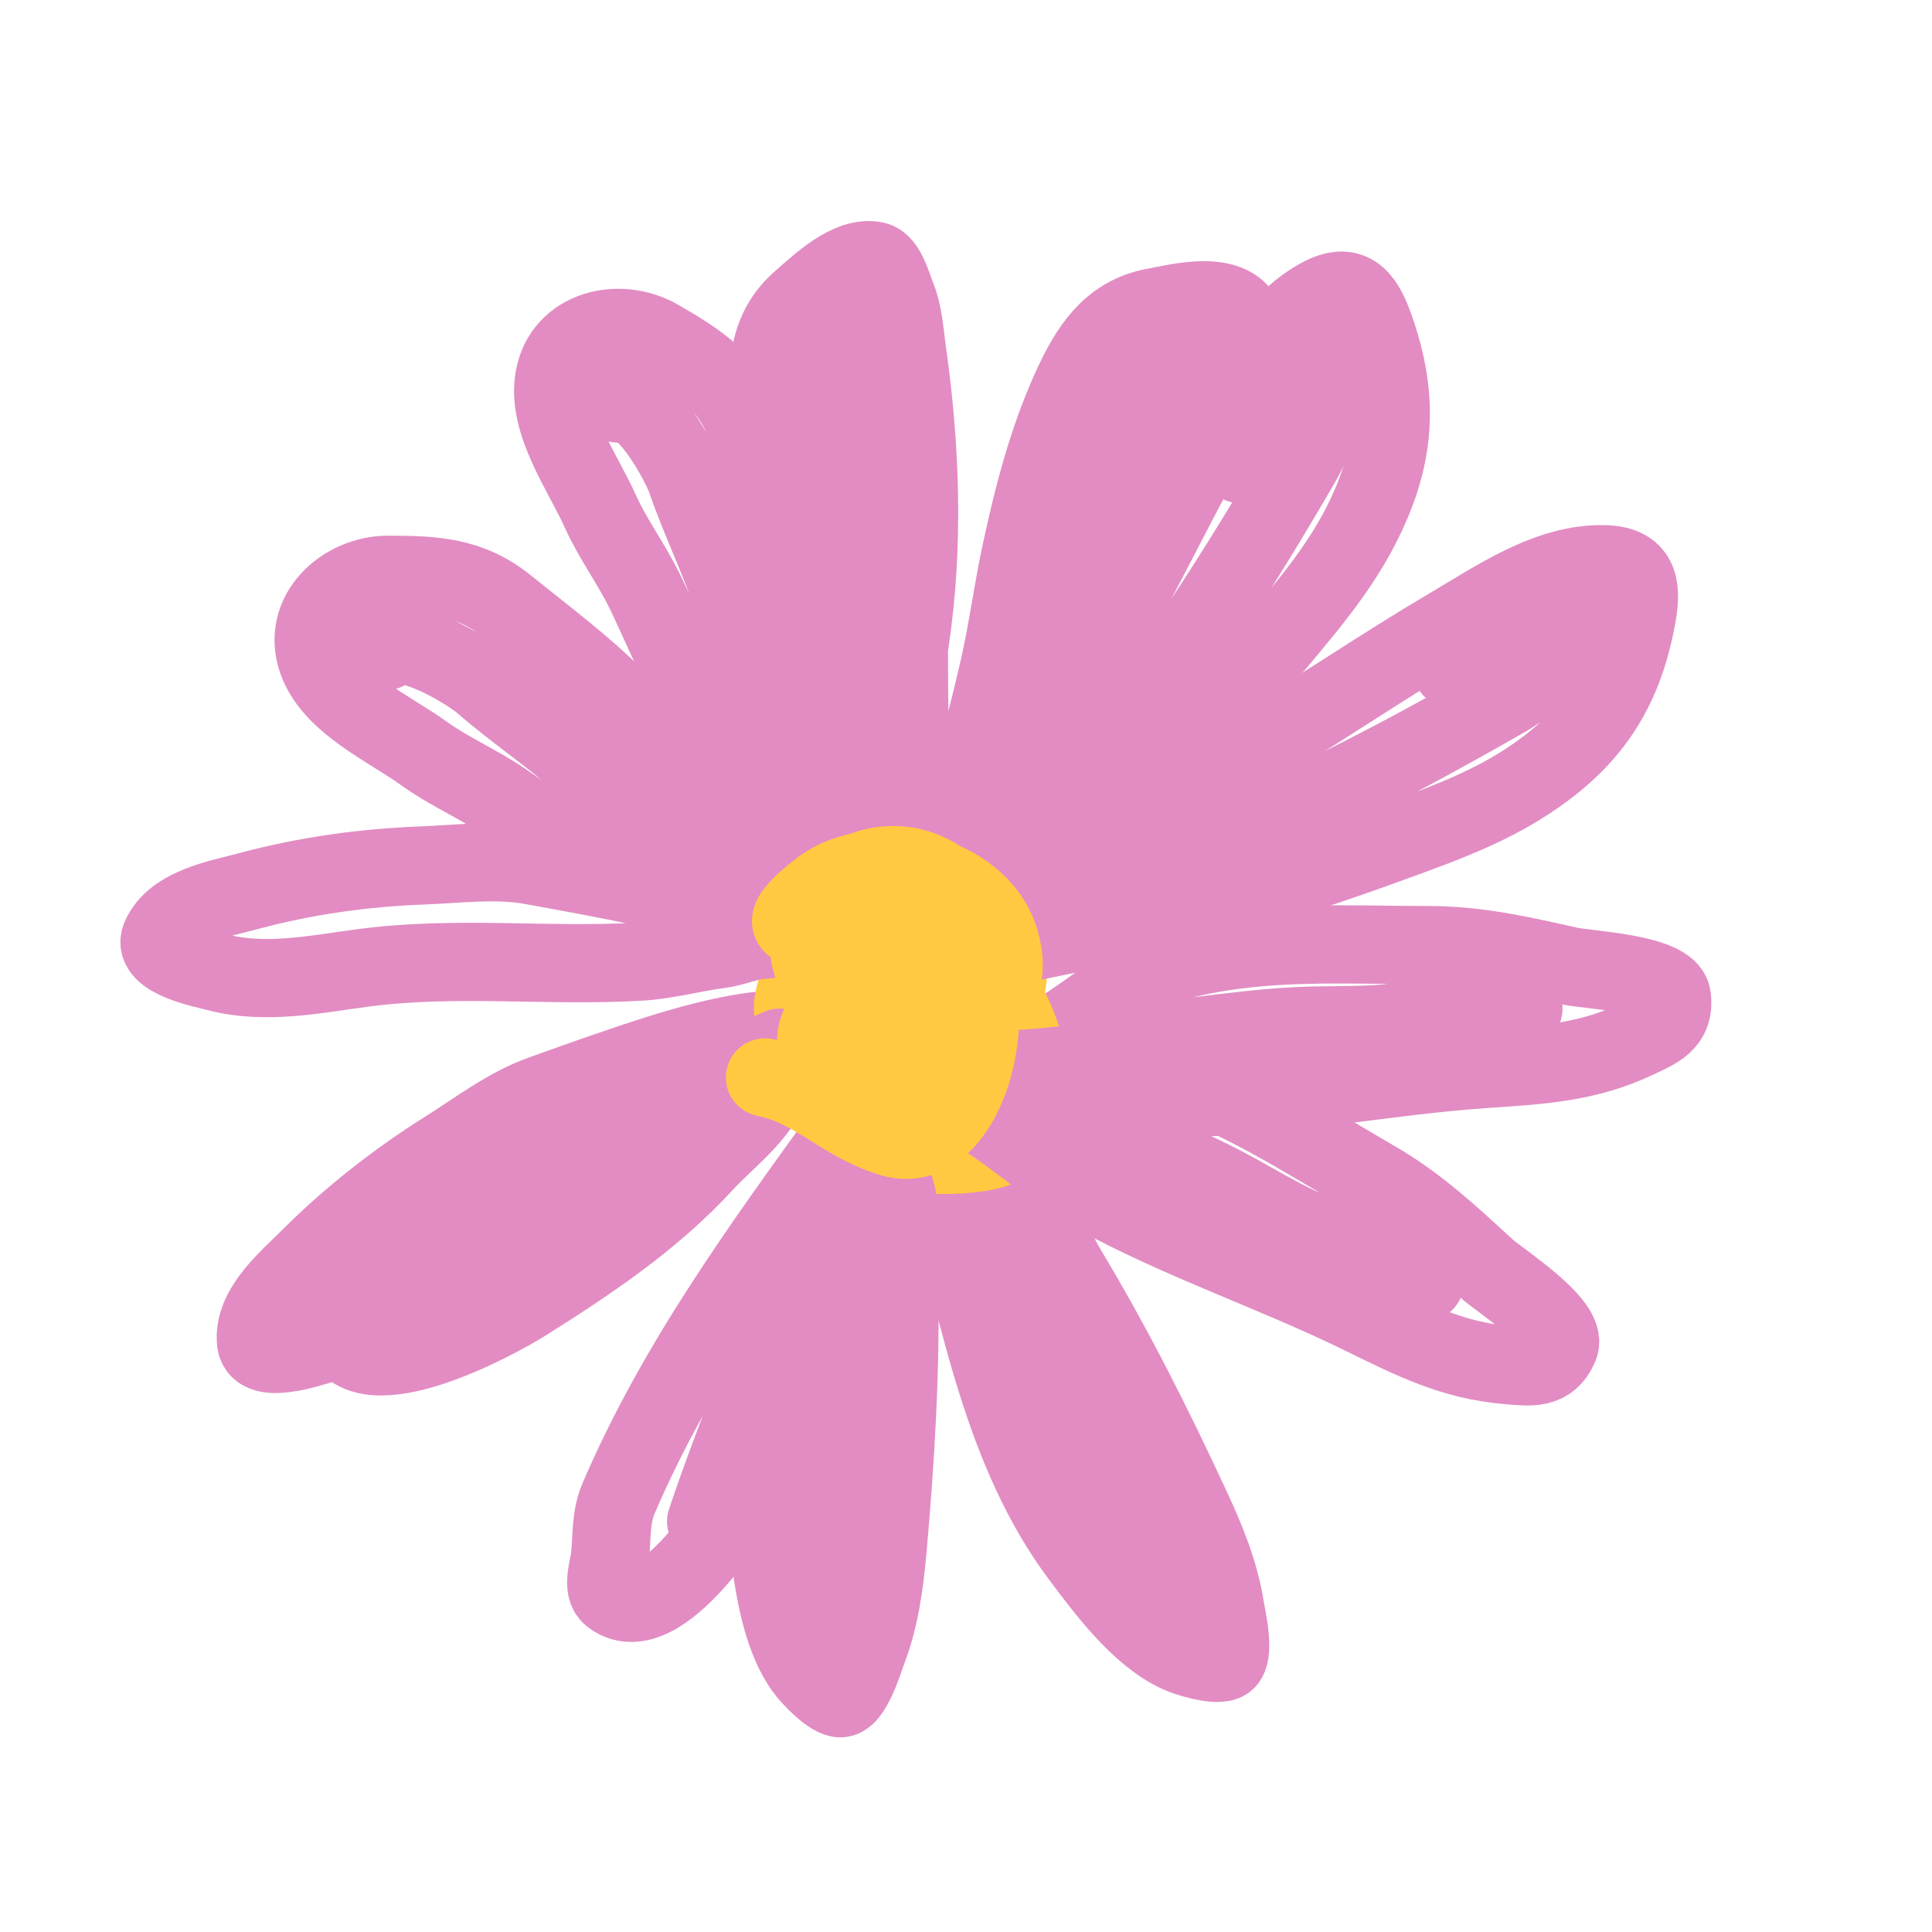 <?xml version="1.0" encoding="UTF-8"?> <svg xmlns="http://www.w3.org/2000/svg" width="97" height="97" viewBox="0 0 97 97" fill="none"> <path d="M45.523 42.897C45.523 43.213 45.383 42.926 45.301 42.771C44.787 41.807 44.39 40.773 44.064 39.733C43.538 38.055 43.088 36.352 42.569 34.672C41.992 32.803 41.238 30.996 40.636 29.136C39.744 26.381 38.947 23.537 38.666 20.647C38.461 18.534 38.525 16.536 40.227 15.069C41.112 14.308 42.624 12.823 43.938 13.094C44.51 13.212 44.811 14.395 45.007 14.871C45.372 15.76 45.413 16.74 45.547 17.681C46.224 22.45 46.401 27.404 45.685 32.18C45.248 35.09 45.432 38.255 45.739 41.174C45.82 41.94 46.211 43.028 45.931 43.797C45.855 44.006 45.85 43.359 45.847 43.137C45.836 42.248 45.794 41.36 45.763 40.471C45.67 37.857 45.638 35.247 45.631 32.63C45.62 28.508 45.248 24.318 44.448 20.269C44.258 19.303 44.119 18.109 43.349 17.399C42.96 17.04 42.472 16.938 42.023 16.696C41.772 16.562 41.607 17.683 41.572 17.861C41.296 19.274 41.465 20.806 41.873 22.172C42.465 24.159 43.307 26.063 43.77 28.092C44.101 29.544 44.161 31.04 44.226 32.522" stroke="#E28CC3" stroke-width="3.927" stroke-linecap="round"></path> <path d="M50.391 44.576C52.102 39.957 53.737 35.274 56.12 30.926C57.819 27.824 59.358 24.633 61.102 21.556C62.424 19.225 63.802 16.247 66.298 14.912C67.77 14.126 68.44 14.87 68.971 16.329C70.008 19.182 70.173 21.802 69.077 24.708C67.927 27.759 65.986 30.022 63.913 32.491C61.732 35.09 59.544 37.532 57.142 39.933C54.632 42.444 51.913 44.744 49.284 47.11C48.028 48.24 51.283 44.385 52.308 43.042C55.206 39.244 57.794 35.154 60.432 31.171C62.166 28.551 63.785 25.89 65.361 23.175C66.224 21.689 66.256 20.235 66.682 18.639C67.03 17.332 65.985 18.211 65.468 18.809C64.236 20.233 63.259 21.69 62.274 23.302" stroke="#E28CC3" stroke-width="3.927" stroke-linecap="round"></path> <path d="M41.977 45.725C40.593 44.963 39.651 43.62 38.421 42.648C35.599 40.417 33.431 37.563 30.904 35.035C29.239 33.37 27.263 31.906 25.431 30.424C23.587 28.933 21.767 28.859 19.479 28.859C17.237 28.859 15.087 30.823 15.934 33.182C16.703 35.325 19.537 36.567 21.279 37.824C22.526 38.725 23.945 39.329 25.218 40.188C26.485 41.043 27.7 41.984 28.987 42.807C32.165 44.841 35.764 45.702 39.251 47.066C39.874 47.31 40.374 47.79 41.093 47.63C41.452 47.551 40.097 46.745 40.082 46.736C38.583 45.825 37.147 44.848 35.706 43.851C33.407 42.259 31.439 40.308 29.37 38.442C27.731 36.962 25.907 35.766 24.249 34.321C23.51 33.678 20.153 31.638 19.362 32.692" stroke="#E28CC3" stroke-width="3.927" stroke-linecap="round"></path> <path d="M39.293 51.668C37.394 51.706 35.161 52.278 33.352 52.839C31.307 53.474 29.248 54.216 27.23 54.937C25.479 55.562 23.998 56.713 22.439 57.694C19.936 59.269 17.615 61.081 15.518 63.178C14.472 64.224 12.67 65.706 12.856 67.383C12.987 68.562 15.598 67.65 16.189 67.49C18.582 66.839 20.487 65.135 22.407 63.657C26.153 60.771 30.391 58.994 34.31 56.417C35.436 55.676 36.409 54.679 37.483 53.861C38.05 53.431 38.514 52.751 39.102 52.392C39.367 52.23 39.783 51.753 39.783 51.753C39.783 51.753 39.367 52.154 39.102 52.243" stroke="#E28CC3" stroke-width="3.927" stroke-linecap="round"></path> <path d="M42.545 56.649C38.276 62.56 33.966 68.445 31.067 75.207C30.627 76.235 30.747 77.148 30.62 78.221C30.563 78.709 30.199 79.735 30.684 80.116C33.124 82.033 37.03 75.692 37.839 74.164C39.619 70.802 41.334 67.318 42.162 63.591C42.483 62.144 43.214 60.454 43.12 58.949C43.099 58.618 41.857 59.98 41.757 60.152C40.72 61.945 40.171 63.904 39.436 65.827C38.098 69.33 36.638 72.839 35.454 76.389" stroke="#E28CC3" stroke-width="3.927" stroke-linecap="round"></path> <path d="M47.522 59.908C49.15 65.999 50.352 72.945 54.229 78.114C55.499 79.808 57.186 82.095 59.169 83.012C59.629 83.225 60.954 83.629 61.469 83.438C62.073 83.215 61.569 81.103 61.512 80.734C61.242 78.987 60.57 77.345 59.83 75.751C57.915 71.627 55.949 67.7 53.612 63.805C52.807 62.463 51.584 59.347 49.63 59.141C47.905 58.959 48.84 62.218 49.14 62.91C50.903 66.975 53.584 70.447 55.762 74.281C56.706 75.943 57.623 77.587 58.744 79.137C58.977 79.46 59.771 81.052 59.979 80.223" stroke="#E28CC3" stroke-width="3.927" stroke-linecap="round"></path> <path d="M53.284 54.542C55.572 54.657 57.683 55.161 60.013 55.107C64.876 54.993 69.719 53.996 74.578 53.669C77.346 53.483 79.68 53.36 82.191 52.168C83.176 51.7 84.112 51.358 83.937 50.049C83.779 48.862 79.662 48.695 78.816 48.505C76.419 47.968 74.187 47.451 71.703 47.451C67.628 47.451 63.596 47.18 59.619 48.122C56.923 48.761 55.358 50.431 53.092 51.817C52.369 52.259 54.722 52.434 54.838 52.434C58.299 52.434 61.726 51.677 65.187 51.519C67.577 51.409 69.855 51.62 72.172 50.901C72.787 50.71 73.601 50.729 74.174 50.475C74.65 50.263 77.227 50.192 76.282 50.901" stroke="#E28CC3" stroke-width="3.927" stroke-linecap="round"></path> <path d="M44.221 49.457C44.221 51.855 43.982 57.509 47.983 55.881C50.951 54.674 52.329 51.02 48.157 51.02C46.264 51.02 44.569 51.166 43.932 53.219C43.386 54.977 43.856 56.035 45.668 56.518C49.516 57.544 53.287 52.816 48.359 51.338C47.659 51.128 45.626 50.574 45.031 51.338C44.423 52.12 44.705 53.411 45.581 53.827C48.783 55.343 50.295 49.155 45.379 48.531C40.301 47.886 40.86 54.261 45.784 54.203C51.254 54.139 50.328 45.635 45.263 45.318C40.842 45.042 38.694 51.354 43.266 53.016C46.855 54.322 53.349 49.994 49.343 46.389C46.758 44.063 41.615 45.644 40.343 48.733C38.295 53.708 42.711 49.059 44.221 48.01C49.79 44.142 54.577 56.664 49.633 57.763C47.029 58.341 45.1 57.498 42.658 58.312" stroke="#FFCA41" stroke-width="3.927" stroke-linecap="round"></path> <path d="M48.597 42.178C48.439 42.452 48.462 42.133 48.468 41.958C48.505 40.866 48.678 39.772 48.916 38.708C49.299 36.992 49.761 35.293 50.152 33.578C50.587 31.671 50.837 29.729 51.245 27.817C51.85 24.985 52.583 22.124 53.785 19.48C54.663 17.548 55.717 15.849 57.925 15.431C59.072 15.213 61.124 14.684 62.126 15.575C62.562 15.963 62.231 17.139 62.163 17.649C62.036 18.601 61.581 19.471 61.226 20.352C59.429 24.82 57.105 29.2 54.096 32.978C52.263 35.28 50.839 38.112 49.646 40.794C49.333 41.497 49.128 42.635 48.501 43.162C48.331 43.304 48.65 42.742 48.758 42.548C49.193 41.772 49.601 40.983 50.018 40.197C51.245 37.886 52.522 35.61 53.824 33.341C55.876 29.765 57.649 25.951 58.981 22.044C59.298 21.113 59.775 20.009 59.464 19.009C59.307 18.503 58.934 18.172 58.666 17.737C58.517 17.495 57.814 18.384 57.694 18.521C56.748 19.607 56.129 21.018 55.799 22.404C55.318 24.421 55.095 26.491 54.482 28.479C54.042 29.903 53.347 31.228 52.661 32.545" stroke="#E28CC3" stroke-width="3.927" stroke-linecap="round"></path> <path d="M51.974 46.066C55.765 42.921 59.522 39.684 63.759 37.109C66.782 35.273 69.71 33.279 72.76 31.486C75.07 30.128 77.752 28.238 80.581 28.33C82.249 28.385 82.457 29.365 82.188 30.893C81.659 33.883 80.492 36.234 78.09 38.203C75.568 40.27 72.756 41.259 69.726 42.361C66.538 43.521 63.422 44.542 60.141 45.421C56.712 46.34 53.207 46.972 49.748 47.707C48.095 48.058 52.841 46.347 54.4 45.697C58.809 43.856 63.095 41.608 67.371 39.477C70.183 38.076 72.916 36.58 75.639 35.017C77.128 34.162 77.883 32.918 79.05 31.749C80.005 30.792 78.661 31.031 77.913 31.29C76.135 31.907 74.56 32.68 72.901 33.584" stroke="#E28CC3" stroke-width="3.927" stroke-linecap="round"></path> <path d="M44.113 42.854C43.295 41.503 43.151 39.869 42.572 38.411C41.244 35.069 40.793 31.513 39.868 28.06C39.259 25.786 38.28 23.53 37.434 21.331C36.582 19.118 35.043 18.143 33.062 17C31.12 15.879 28.276 16.505 27.83 18.971C27.425 21.211 29.258 23.704 30.138 25.663C30.768 27.067 31.695 28.3 32.368 29.68C33.037 31.054 33.62 32.476 34.322 33.833C36.057 37.183 38.744 39.728 41.082 42.653C41.499 43.176 41.692 43.842 42.395 44.063C42.745 44.173 41.974 42.799 41.966 42.783C41.123 41.245 40.368 39.68 39.619 38.096C38.424 35.568 37.695 32.895 36.837 30.244C36.157 28.143 35.176 26.195 34.462 24.115C34.144 23.188 32.257 19.743 31.044 20.261" stroke="#E28CC3" stroke-width="3.927" stroke-linecap="round"></path> <path d="M38.817 46.66C37.153 45.743 34.933 45.122 33.086 44.703C30.997 44.231 28.844 43.844 26.735 43.459C24.906 43.125 23.049 43.382 21.207 43.452C18.252 43.563 15.336 43.972 12.472 44.74C11.043 45.123 8.741 45.505 8.064 47.051C7.588 48.138 10.305 48.653 10.897 48.81C13.295 49.443 15.796 48.92 18.198 48.599C22.886 47.973 27.445 48.553 32.127 48.281C33.472 48.203 34.813 47.825 36.153 47.654C36.859 47.564 37.6 47.208 38.289 47.191C38.6 47.183 39.199 46.978 39.199 46.978C39.199 46.978 38.638 47.118 38.364 47.062" stroke="#E28CC3" stroke-width="3.927" stroke-linecap="round"></path> <path d="M39.142 52.6C32.489 55.584 25.814 58.525 19.922 62.933C19.027 63.602 18.674 64.453 18.029 65.319C17.735 65.712 16.907 66.419 17.136 66.992C18.291 69.872 24.844 66.333 26.309 65.415C29.531 63.393 32.758 61.233 35.339 58.42C36.341 57.327 37.819 56.229 38.489 54.879C38.637 54.582 36.88 55.14 36.708 55.239C34.913 56.273 33.459 57.695 31.86 58.993C28.95 61.357 25.931 63.666 23.131 66.15" stroke="#E28CC3" stroke-width="3.927" stroke-linecap="round"></path> <path d="M41.823 57.91C40.188 63.999 37.756 70.616 38.529 77.031C38.782 79.132 39.099 81.957 40.358 83.743C40.65 84.157 41.595 85.169 42.137 85.261C42.772 85.37 43.391 83.288 43.526 82.941C44.166 81.293 44.405 79.535 44.561 77.784C44.964 73.256 45.225 68.872 45.149 64.329C45.123 62.766 45.621 59.455 44.032 58.3C42.629 57.28 41.809 60.569 41.723 61.319C41.217 65.721 41.803 70.068 41.773 74.478C41.76 76.389 41.731 78.271 41.927 80.173C41.968 80.57 41.859 82.346 42.454 81.731" stroke="#E28CC3" stroke-width="3.927" stroke-linecap="round"></path> <path d="M49.496 56.144C51.421 57.387 52.997 58.879 55.041 59.997C59.309 62.331 64.002 63.889 68.374 66.035C70.864 67.257 72.947 68.319 75.718 68.541C76.805 68.629 77.786 68.8 78.289 67.579C78.746 66.472 75.265 64.269 74.626 63.682C72.819 62.018 71.145 60.455 68.994 59.213C65.464 57.175 62.108 54.924 58.193 53.751C55.538 52.956 53.348 53.621 50.693 53.687C49.846 53.709 51.796 55.037 51.897 55.095C54.894 56.826 58.24 57.883 61.317 59.477C63.441 60.577 65.308 61.899 67.674 62.434C68.303 62.577 68.998 63.001 69.621 63.066C70.14 63.121 72.406 64.348 71.234 64.489" stroke="#E28CC3" stroke-width="3.927" stroke-linecap="round"></path> <path d="M44.19 47.208C42.991 49.285 39.957 54.062 44.236 54.653C47.41 55.092 50.431 52.616 46.818 50.53C45.178 49.583 43.637 48.863 42.059 50.322C40.707 51.572 40.585 52.723 41.913 54.047C44.732 56.859 50.362 54.651 46.834 50.907C46.332 50.374 44.848 48.878 43.952 49.243C43.033 49.616 42.632 50.875 43.183 51.673C45.198 54.588 49.601 49.984 45.656 46.985C41.581 43.888 38.877 49.688 43.171 52.1C47.941 54.78 51.39 46.952 47.162 44.145C43.471 41.695 38.455 46.088 41.584 49.814C44.039 52.739 51.827 52.238 50.16 47.113C49.085 43.806 43.84 42.603 41.194 44.643C36.932 47.927 43.081 46.108 44.914 45.955C51.67 45.391 49.555 58.628 44.724 57.107C42.18 56.306 40.931 54.612 38.409 54.096" stroke="#FFCA41" stroke-width="3.927" stroke-linecap="round"></path> </svg> 